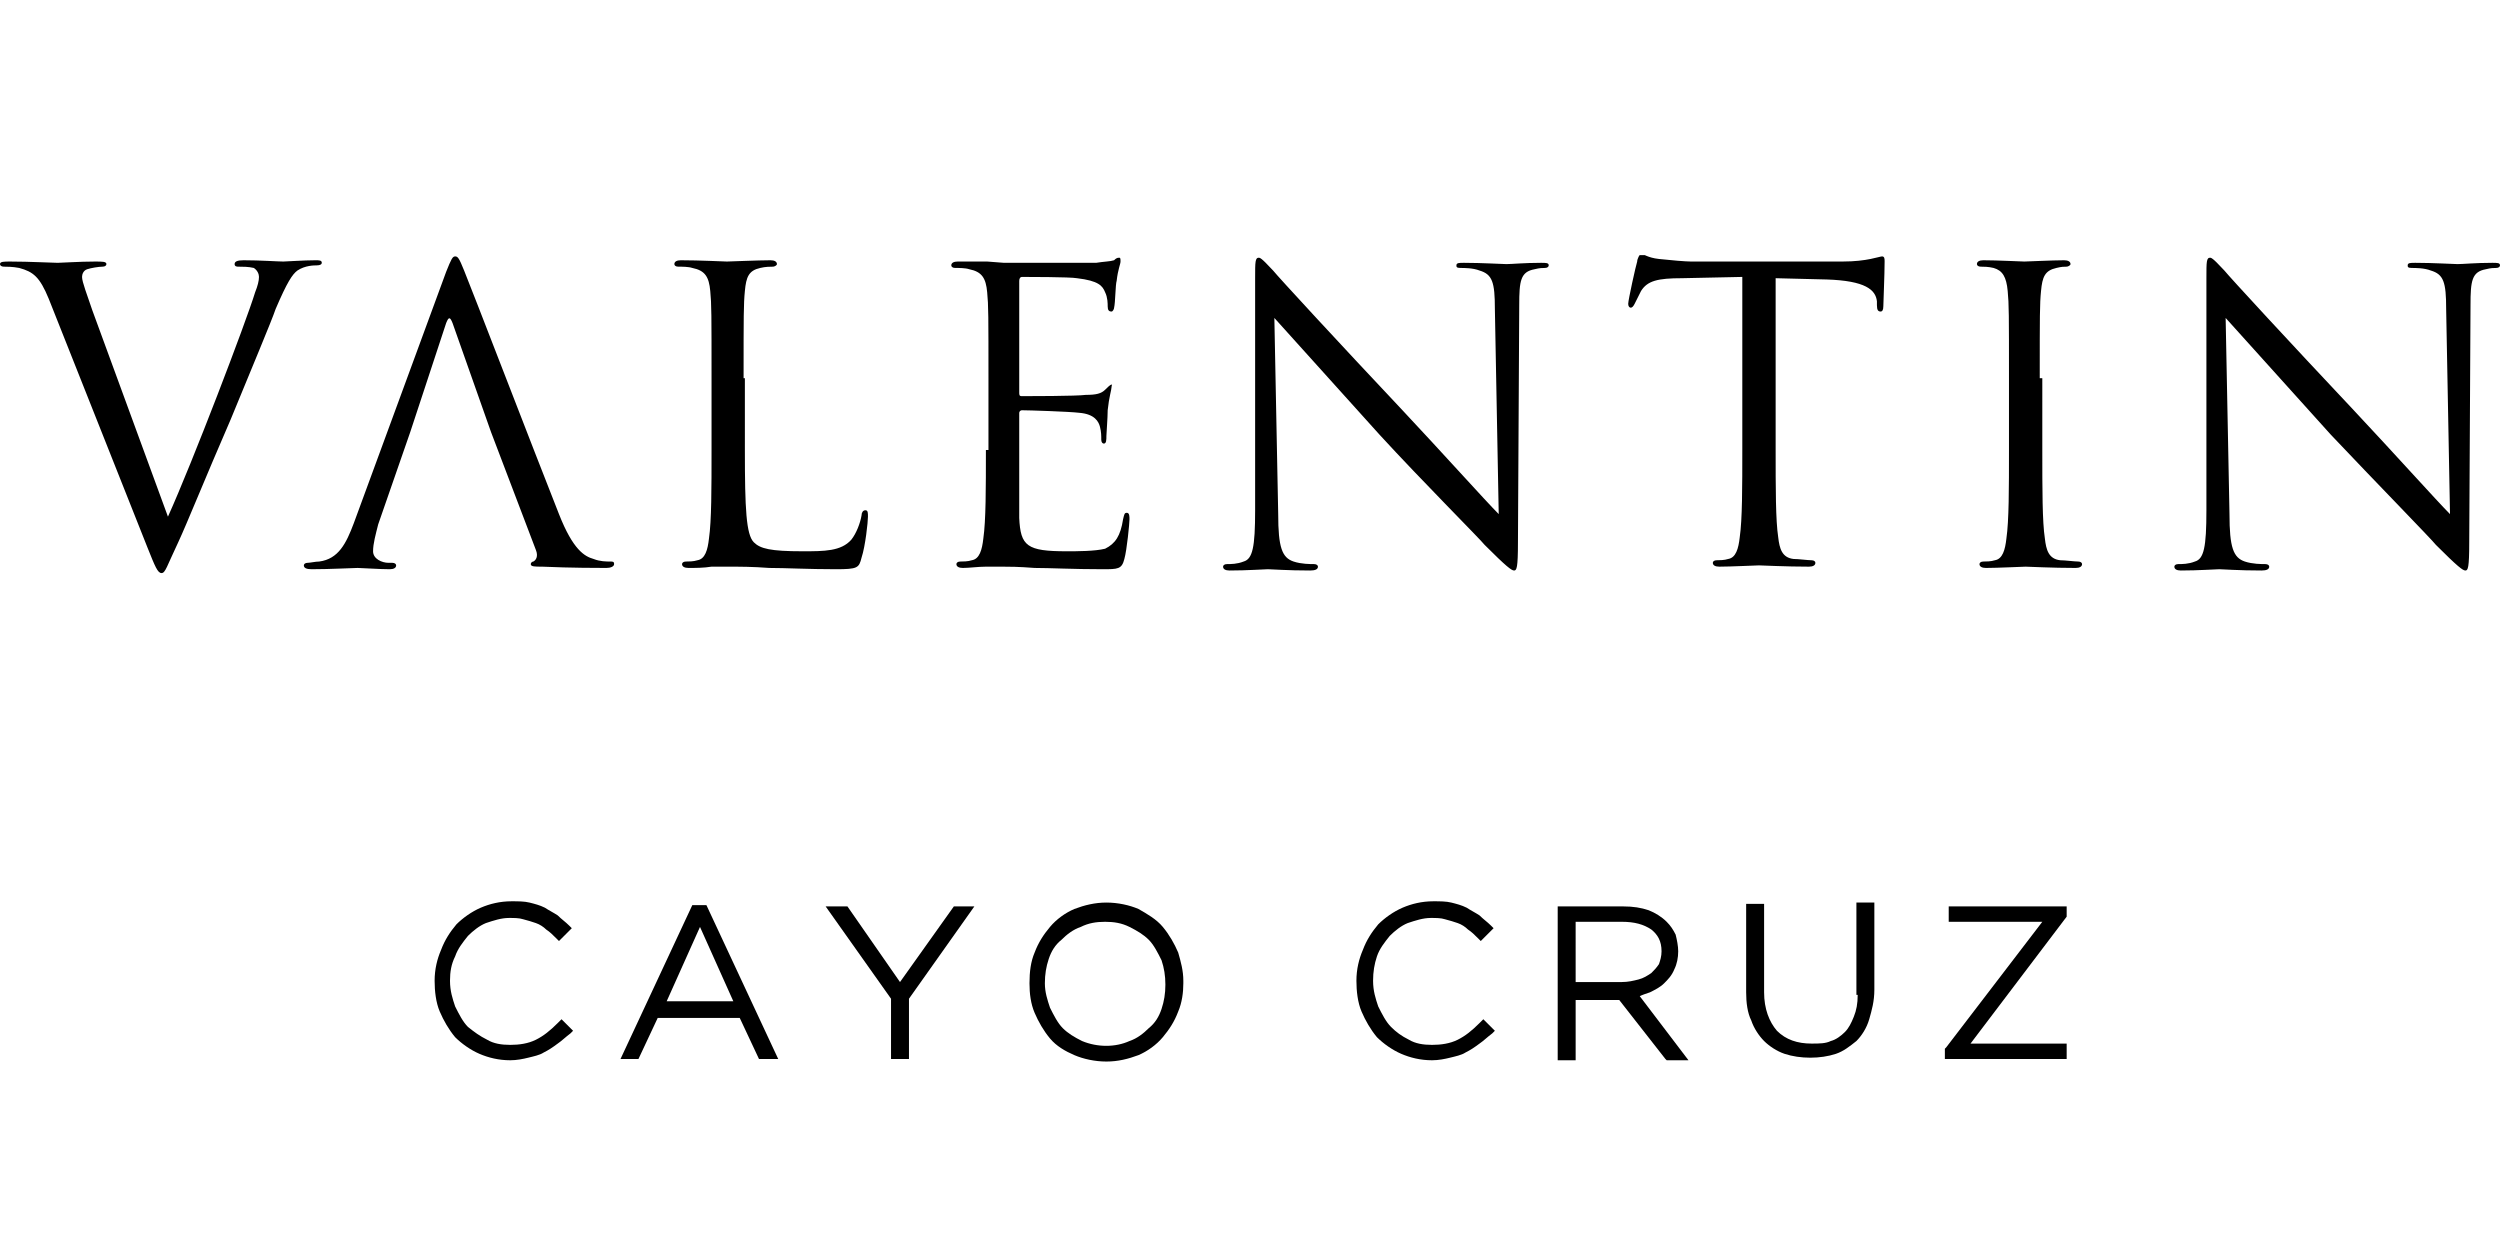 <?xml version="1.0" encoding="utf-8"?>
<!-- Generator: Adobe Illustrator 26.3.1, SVG Export Plug-In . SVG Version: 6.00 Build 0)  -->
<svg version="1.1" id="Layer_1" xmlns="http://www.w3.org/2000/svg" xmlns:xlink="http://www.w3.org/1999/xlink" x="0px" y="0px"
	 viewBox="0 0 195 97" style="enable-background:new 0 0 195 97;" xml:space="preserve">
<style type="text/css">
	.st0{clip-path:url(#SVGID_00000153691346489483651450000018143526110798005947_);}
	.st1{clip-path:url(#SVGID_00000174587787805262412530000016950325023246949304_);}
</style>
<g>
	<g>
		<defs>
			<rect id="SVGID_1_" y="19.9" width="195" height="62.9"/>
		</defs>
		<clipPath id="SVGID_00000169540642875171406450000007410548565106396297_">
			<use xlink:href="#SVGID_1_"  style="overflow:visible;"/>
		</clipPath>
		<path style="clip-path:url(#SVGID_00000169540642875171406450000007410548565106396297_);" d="M7.2,24.2C6.8,23,6.4,22,6.4,21.6
			c0-0.2,0.1-0.5,0.4-0.6c0.3-0.1,0.9-0.2,1.2-0.2c0.2,0,0.3-0.1,0.3-0.2c0-0.2-0.3-0.2-0.9-0.2c-1.2,0-2.6,0.1-2.9,0.1
			c-0.4,0-2.2-0.1-3.7-0.1c-0.5,0-0.8,0-0.8,0.2c0,0.1,0.1,0.2,0.3,0.2c0.2,0,0.7,0,1.2,0.1c1.1,0.3,1.6,0.7,2.3,2.4l7.7,19.4
			c0.6,1.5,0.8,2,1.1,2c0.3,0,0.4-0.5,1.3-2.4c0.7-1.5,2.1-5,4.1-9.6c1.6-3.9,3.2-7.7,3.5-8.6c0.9-2.1,1.3-2.7,1.7-3
			c0.6-0.4,1.3-0.4,1.5-0.4c0.3,0,0.4-0.1,0.4-0.2c0-0.2-0.2-0.2-0.5-0.2c-0.9,0-2.3,0.1-2.5,0.1c-0.4,0-1.8-0.1-3.1-0.1
			c-0.5,0-0.7,0.1-0.7,0.3c0,0.2,0.2,0.2,0.3,0.2c0.3,0,0.8,0,1.2,0.1c0.3,0.2,0.4,0.5,0.4,0.7c0,0.3-0.1,0.7-0.3,1.2
			c-0.7,2.3-4.9,13.3-6.8,17.5L7.2,24.2L7.2,24.2z M41.8,42.9c0.2,0.5,0,0.8-0.2,0.9c-0.1,0-0.2,0.1-0.2,0.2c0,0.2,0.3,0.2,0.9,0.2
			c2.2,0.1,4.5,0.1,5,0.1c0.3,0,0.6-0.1,0.6-0.3c0-0.2-0.1-0.2-0.3-0.2c-0.3,0-0.8,0-1.3-0.2c-0.7-0.2-1.6-0.7-2.7-3.5
			c-1.9-4.8-6.9-17.8-7.4-19c-0.4-1-0.5-1.1-0.7-1.1c-0.2,0-0.3,0.2-0.7,1.2l-7.2,19.6c-0.6,1.6-1.2,2.8-2.7,3
			c-0.3,0-0.7,0.1-0.9,0.1c-0.2,0-0.3,0.1-0.3,0.2c0,0.2,0.2,0.3,0.6,0.3c1.5,0,3.2-0.1,3.6-0.1c0.3,0,1.7,0.1,2.5,0.1
			c0.3,0,0.5-0.1,0.5-0.3c0-0.1-0.1-0.2-0.3-0.2h-0.3c-0.5,0-1.2-0.3-1.2-0.9c0-0.6,0.2-1.3,0.4-2.1l2.5-7.2l2.8-8.5
			c0.2-0.5,0.3-0.5,0.5,0l3,8.5L41.8,42.9L41.8,42.9z M58,29.5c0-4.9,0-5.8,0.1-6.8c0.1-1.1,0.3-1.6,1.2-1.8c0.4-0.1,0.8-0.1,1-0.1
			c0.1,0,0.3-0.1,0.3-0.2c0-0.2-0.2-0.3-0.5-0.3c-0.9,0-3.3,0.1-3.4,0.1c-0.2,0-2.1-0.1-3.6-0.1c-0.3,0-0.5,0.1-0.5,0.3
			c0,0.1,0.1,0.2,0.3,0.2c0.3,0,0.8,0,1.1,0.1c1,0.2,1.3,0.7,1.4,1.8c0.1,1,0.1,1.9,0.1,6.8v5.6c0,3,0,5.5-0.2,6.9
			c-0.1,0.9-0.3,1.6-0.9,1.7c-0.3,0.1-0.7,0.1-0.9,0.1c-0.2,0-0.3,0.1-0.3,0.2c0,0.2,0.2,0.3,0.5,0.3c0.5,0,1.2,0,1.8-0.1
			c0.6,0,1.2,0,1.3,0c0.9,0,1.9,0,3.2,0.1c1.3,0,3,0.1,5.2,0.1c1.7,0,1.8-0.1,2-0.9c0.3-0.9,0.5-2.8,0.5-3.2c0-0.3,0-0.5-0.2-0.5
			c-0.2,0-0.3,0.2-0.3,0.4c-0.1,0.6-0.4,1.4-0.8,1.9c-0.8,0.9-2.1,0.9-3.8,0.9c-2.5,0-3.3-0.2-3.8-0.7c-0.6-0.6-0.7-2.6-0.7-7.2
			V29.5L58,29.5z M76.9,35.1c0,3,0,5.5-0.2,6.9c-0.1,0.9-0.3,1.6-0.9,1.7c-0.3,0.1-0.7,0.1-0.9,0.1c-0.2,0-0.3,0.1-0.3,0.2
			c0,0.2,0.2,0.3,0.5,0.3c0.5,0,1.2-0.1,1.8-0.1c0.7,0,1.2,0,1.3,0c0.5,0,1.2,0,2.5,0.1c1.2,0,3,0.1,5.3,0.1c1.2,0,1.5,0,1.7-0.8
			c0.2-0.7,0.4-2.8,0.4-3.1c0-0.2,0-0.5-0.2-0.5c-0.2,0-0.2,0.1-0.3,0.5c-0.2,1.3-0.6,1.9-1.4,2.3C85.4,43,84,43,83.2,43
			c-3.1,0-3.6-0.4-3.7-2.6c0-0.7,0-4.3,0-5.4v-2.8c0-0.1,0.1-0.2,0.2-0.2c0.5,0,3.7,0.1,4.5,0.2c1.2,0.1,1.5,0.7,1.6,1.1
			c0.1,0.4,0.1,0.7,0.1,1c0,0.2,0.1,0.3,0.2,0.3c0.2,0,0.2-0.3,0.2-0.6c0-0.2,0.1-1.4,0.1-2c0.1-1,0.3-1.6,0.3-1.8S86.8,30,86.7,30
			c-0.1,0-0.3,0.2-0.5,0.4c-0.3,0.3-0.7,0.4-1.5,0.4c-0.7,0.1-4.6,0.1-5,0.1c-0.2,0-0.2-0.1-0.2-0.3v-8.7c0-0.2,0.1-0.3,0.2-0.3
			c0.3,0,3.8,0,4.3,0.1c1.7,0.2,2,0.6,2.2,1.1c0.2,0.4,0.2,0.9,0.2,1.1c0,0.3,0.1,0.4,0.3,0.4c0.1,0,0.2-0.2,0.2-0.3
			c0.1-0.4,0.1-1.8,0.2-2.1c0.1-0.9,0.3-1.3,0.3-1.5c0-0.2,0-0.3-0.1-0.3c-0.2,0-0.3,0.1-0.4,0.2c-0.3,0.1-0.8,0.1-1.4,0.2
			c-0.7,0-7,0-7.2,0l-1.3-0.1c-0.7,0-1.5,0-2.3,0c-0.3,0-0.5,0.1-0.5,0.3c0,0.1,0.1,0.2,0.3,0.2c0.3,0,0.8,0,1.1,0.1
			c1,0.2,1.3,0.7,1.4,1.8c0.1,1,0.1,1.9,0.1,6.8V35.1L76.9,35.1z M99.4,24.8c1,1.1,4.6,5.1,8.2,9.1c3.3,3.6,7.9,8.2,8.2,8.6
			c1.7,1.7,2.1,2,2.3,2c0.2,0,0.3-0.2,0.3-2.2l0.1-18.5c0-1.9,0.1-2.6,1.2-2.8c0.4-0.1,0.6-0.1,0.8-0.1c0.2,0,0.3-0.1,0.3-0.2
			c0-0.2-0.2-0.2-0.6-0.2c-1.3,0-2.3,0.1-2.7,0.1c-0.3,0-1.9-0.1-3.3-0.1c-0.4,0-0.6,0-0.6,0.2c0,0.1,0,0.2,0.3,0.2
			c0.3,0,1,0,1.5,0.2c1,0.3,1.2,0.9,1.2,3l0.3,16c-1-1-4.5-4.9-7.6-8.2c-4.9-5.2-9.6-10.3-10-10.8c-0.3-0.3-0.9-1-1.1-1
			c-0.3,0-0.3,0.3-0.3,1.6l0,18.1c0,2.9-0.2,3.8-0.9,4c-0.5,0.2-1,0.2-1.3,0.2c-0.2,0-0.3,0.1-0.3,0.2c0,0.2,0.2,0.3,0.5,0.3
			c1.4,0,2.7-0.1,3-0.1c0.3,0,1.5,0.1,3.3,0.1c0.4,0,0.6-0.1,0.6-0.3c0-0.1-0.1-0.2-0.3-0.2c-0.3,0-1,0-1.6-0.2
			c-0.9-0.3-1.2-1.1-1.2-3.7L99.4,24.8L99.4,24.8z M138.5,21.7l4,0.1c3,0.1,3.8,0.8,3.9,1.7l0,0.3c0,0.4,0.1,0.5,0.3,0.5
			c0.1,0,0.2-0.1,0.2-0.4c0-0.3,0.1-2.5,0.1-3.5c0-0.2,0-0.4-0.2-0.4c-0.1,0-0.4,0.1-0.9,0.2c-0.5,0.1-1.2,0.2-2.2,0.2h-11.8
			c-0.4,0-1.6-0.1-2.5-0.2c-0.9-0.1-1.2-0.4-1.4-0.4c-0.1,0-0.3,0.4-0.3,0.6c-0.1,0.3-0.7,3-0.7,3.3c0,0.2,0.1,0.3,0.2,0.3
			c0.1,0,0.2-0.1,0.3-0.3c0.1-0.2,0.2-0.4,0.5-1c0.5-0.8,1.3-1,3.2-1l4.7-0.1v13.4c0,3,0,5.5-0.2,6.9c-0.1,0.9-0.3,1.6-0.9,1.7
			c-0.3,0.1-0.7,0.1-0.9,0.1c-0.2,0-0.3,0.1-0.3,0.2c0,0.2,0.2,0.3,0.5,0.3c0.9,0,2.9-0.1,3.1-0.1c0.2,0,2.1,0.1,3.9,0.1
			c0.3,0,0.5-0.1,0.5-0.3c0-0.1-0.1-0.2-0.3-0.2c-0.3,0-1-0.1-1.4-0.1c-0.9-0.1-1.1-0.8-1.2-1.7c-0.2-1.3-0.2-3.8-0.2-6.9V21.7
			L138.5,21.7z M159.1,29.5c0-4.9,0-5.8,0.1-6.8c0.1-1.1,0.3-1.6,1.2-1.8c0.4-0.1,0.6-0.1,0.8-0.1c0.1,0,0.3-0.1,0.3-0.2
			c0-0.2-0.2-0.3-0.5-0.3c-0.9,0-2.9,0.1-3.1,0.1c-0.2,0-2.1-0.1-3.2-0.1c-0.3,0-0.5,0.1-0.5,0.3c0,0.1,0.1,0.2,0.3,0.2
			c0.2,0,0.6,0,1,0.1c0.7,0.2,1,0.7,1.1,1.8c0.1,1,0.1,1.9,0.1,6.8v5.6c0,3,0,5.5-0.2,6.9c-0.1,0.9-0.3,1.6-0.9,1.7
			c-0.3,0.1-0.7,0.1-0.9,0.1c-0.2,0-0.3,0.1-0.3,0.2c0,0.2,0.2,0.3,0.5,0.3c0.9,0,2.9-0.1,3.1-0.1c0.2,0,2.1,0.1,3.9,0.1
			c0.3,0,0.5-0.1,0.5-0.3c0-0.1-0.1-0.2-0.3-0.2c-0.3,0-1-0.1-1.4-0.1c-0.9-0.1-1.1-0.8-1.2-1.7c-0.2-1.3-0.2-3.8-0.2-6.9V29.5
			L159.1,29.5z M173.6,24.8c1,1.1,4.6,5.1,8.2,9.1c3.4,3.6,7.9,8.2,8.2,8.6c1.7,1.7,2.1,2,2.3,2c0.2,0,0.3-0.2,0.3-2.2l0.1-18.5
			c0-1.9,0.1-2.6,1.2-2.8c0.4-0.1,0.6-0.1,0.8-0.1c0.2,0,0.3-0.1,0.3-0.2c0-0.2-0.2-0.2-0.6-0.2c-1.3,0-2.3,0.1-2.7,0.1
			c-0.3,0-1.9-0.1-3.3-0.1c-0.4,0-0.6,0-0.6,0.2c0,0.1,0,0.2,0.3,0.2c0.3,0,1,0,1.5,0.2c1,0.3,1.2,0.9,1.2,3l0.3,16
			c-1-1-4.5-4.9-7.6-8.2c-4.9-5.2-9.6-10.3-10-10.8c-0.3-0.3-0.9-1-1.1-1c-0.3,0-0.3,0.3-0.3,1.6l0,18.1c0,2.9-0.2,3.8-0.9,4
			c-0.5,0.2-1,0.2-1.3,0.2c-0.2,0-0.3,0.1-0.3,0.2c0,0.2,0.2,0.3,0.5,0.3c1.4,0,2.7-0.1,3-0.1c0.3,0,1.5,0.1,3.3,0.1
			c0.4,0,0.6-0.1,0.6-0.3c0-0.1-0.1-0.2-0.3-0.2c-0.3,0-1,0-1.6-0.2c-0.9-0.3-1.2-1.1-1.2-3.7L173.6,24.8L173.6,24.8z"/>
		<path style="clip-path:url(#SVGID_00000169540642875171406450000007410548565106396297_);" d="M43.5,79.8c-0.6,0.6-1.1,1-1.7,1.3
			c-0.6,0.3-1.3,0.4-2,0.4c-0.7,0-1.3-0.1-1.8-0.4c-0.6-0.3-1-0.6-1.5-1c-0.4-0.4-0.7-1-1-1.6c-0.2-0.6-0.4-1.2-0.4-2
			c0-0.7,0.1-1.3,0.4-1.9c0.2-0.6,0.6-1.1,1-1.6c0.4-0.4,0.9-0.8,1.4-1c0.6-0.2,1.2-0.4,1.8-0.4c0.4,0,0.8,0,1.1,0.1
			c0.4,0.1,0.7,0.2,1,0.3c0.3,0.1,0.6,0.3,0.8,0.5c0.3,0.2,0.5,0.4,0.8,0.7l0.2,0.2l1-1l-0.2-0.2c-0.3-0.3-0.6-0.5-0.9-0.8
			c-0.3-0.2-0.7-0.4-1-0.6c-0.4-0.2-0.8-0.3-1.2-0.4c-0.4-0.1-0.9-0.1-1.4-0.1c-0.9,0-1.7,0.2-2.4,0.5c-0.7,0.3-1.4,0.8-1.9,1.3
			c-0.5,0.6-0.9,1.2-1.2,2c-0.3,0.7-0.5,1.5-0.5,2.4c0,0.8,0.1,1.7,0.4,2.4c0.3,0.7,0.7,1.4,1.2,2c0.5,0.5,1.2,1,1.9,1.3
			c0.7,0.3,1.5,0.5,2.4,0.5c0.5,0,1-0.1,1.4-0.2c0.4-0.1,0.9-0.2,1.2-0.4c0.4-0.2,0.7-0.4,1.1-0.7c0.3-0.2,0.6-0.5,1-0.8l0.2-0.2
			l-0.9-0.9L43.5,79.8L43.5,79.8z"/>
	</g>
	<path d="M57.2,78.1H52l2.6-5.8L57.2,78.1L57.2,78.1z M54,70.6l-5.6,12h1.4l1.5-3.2h6.4l1.5,3.2h1.5l-5.6-12H54L54,70.6z"/>
	<g>
		<defs>
			<rect id="SVGID_00000020356316886497210180000002352030015505828749_" y="19.9" width="195" height="62.9"/>
		</defs>
		<clipPath id="SVGID_00000076564579550320595700000012522940679008539012_">
			<use xlink:href="#SVGID_00000020356316886497210180000002352030015505828749_"  style="overflow:visible;"/>
		</clipPath>
		<polygon style="clip-path:url(#SVGID_00000076564579550320595700000012522940679008539012_);" points="70.2,76.6 66.1,70.7 
			64.4,70.7 69.5,77.9 69.5,82.6 70.9,82.6 70.9,77.9 76,70.7 74.4,70.7 70.2,76.6 		"/>
		<path style="clip-path:url(#SVGID_00000076564579550320595700000012522940679008539012_);" d="M84.4,81.2c-0.6-0.3-1.1-0.6-1.5-1
			c-0.4-0.4-0.7-1-1-1.6c-0.2-0.6-0.4-1.2-0.4-1.9c0-0.7,0.1-1.3,0.3-1.9c0.2-0.6,0.5-1.1,1-1.5c0.4-0.4,0.9-0.8,1.5-1
			c0.6-0.3,1.2-0.4,1.9-0.4c0.7,0,1.3,0.1,1.9,0.4c0.6,0.3,1.1,0.6,1.5,1c0.4,0.4,0.7,1,1,1.6c0.2,0.6,0.3,1.2,0.3,1.9v0
			c0,0.7-0.1,1.3-0.3,1.9c-0.2,0.6-0.5,1.1-1,1.5c-0.4,0.4-0.9,0.8-1.5,1C87,81.7,85.6,81.7,84.4,81.2L84.4,81.2z M92.3,76.5
			c0-0.8-0.2-1.5-0.4-2.2c-0.3-0.7-0.7-1.4-1.2-2c-0.5-0.6-1.2-1-1.9-1.4c-0.7-0.3-1.6-0.5-2.5-0.5c-0.9,0-1.7,0.2-2.5,0.5
			c-0.7,0.3-1.4,0.8-1.9,1.4c-0.5,0.6-0.9,1.2-1.2,2c-0.3,0.7-0.4,1.5-0.4,2.4c0,0.8,0.1,1.6,0.4,2.3c0.3,0.7,0.7,1.4,1.2,2
			c0.5,0.6,1.2,1,1.9,1.3c0.7,0.3,1.6,0.5,2.5,0.5c0.9,0,1.7-0.2,2.5-0.5c0.7-0.3,1.4-0.8,1.9-1.4c0.5-0.6,0.9-1.2,1.2-2
			c0.3-0.7,0.4-1.5,0.4-2.2l0-0.1L92.3,76.5L92.3,76.5L92.3,76.5z"/>
		<path style="clip-path:url(#SVGID_00000076564579550320595700000012522940679008539012_);" d="M115.4,79.8c-0.6,0.6-1.1,1-1.7,1.3
			c-0.6,0.3-1.3,0.4-2,0.4c-0.7,0-1.3-0.1-1.8-0.4c-0.6-0.3-1-0.6-1.4-1c-0.4-0.4-0.7-1-1-1.6c-0.2-0.6-0.4-1.2-0.4-2
			c0-0.7,0.1-1.3,0.3-1.9c0.2-0.6,0.6-1.1,1-1.6c0.4-0.4,0.9-0.8,1.4-1c0.6-0.2,1.2-0.4,1.8-0.4c0.4,0,0.8,0,1.1,0.1
			c0.4,0.1,0.7,0.2,1,0.3c0.3,0.1,0.6,0.3,0.8,0.5c0.3,0.2,0.5,0.4,0.8,0.7l0.2,0.2l1-1l-0.2-0.2c-0.3-0.3-0.6-0.5-0.9-0.8
			c-0.3-0.2-0.7-0.4-1-0.6c-0.4-0.2-0.8-0.3-1.2-0.4c-0.4-0.1-0.9-0.1-1.4-0.1c-0.9,0-1.7,0.2-2.4,0.5c-0.7,0.3-1.4,0.8-1.9,1.3
			c-0.5,0.6-0.9,1.2-1.2,2c-0.3,0.7-0.5,1.5-0.5,2.4c0,0.8,0.1,1.7,0.4,2.4c0.3,0.7,0.7,1.4,1.2,2c0.5,0.5,1.2,1,1.9,1.3
			c0.7,0.3,1.5,0.5,2.4,0.5c0.5,0,1-0.1,1.4-0.2c0.4-0.1,0.9-0.2,1.2-0.4c0.4-0.2,0.7-0.4,1.1-0.7c0.3-0.2,0.6-0.5,1-0.8l0.2-0.2
			l-0.9-0.9L115.4,79.8L115.4,79.8z"/>
	</g>
	<path d="M122.8,71.9h3.7c1,0,1.7,0.2,2.3,0.6c0.5,0.4,0.8,0.9,0.8,1.7c0,0.4-0.1,0.7-0.2,1c-0.2,0.3-0.4,0.5-0.6,0.7
		c-0.3,0.2-0.6,0.4-1,0.5c-0.4,0.1-0.8,0.2-1.3,0.2h-3.6V71.9L122.8,71.9z M128.7,77.4c0.4-0.2,0.8-0.4,1.1-0.7
		c0.3-0.3,0.6-0.6,0.8-1.1c0.2-0.4,0.3-0.9,0.3-1.4c0-0.4-0.1-0.9-0.2-1.3c-0.2-0.4-0.4-0.7-0.7-1c-0.4-0.4-0.9-0.7-1.4-0.9
		c-0.6-0.2-1.2-0.3-2-0.3h-5.1v12h1.4v-4.7h3.4l3.6,4.6l0.1,0.1h1.7l-3.8-5C128.1,77.6,128.4,77.5,128.7,77.4L128.7,77.4z"/>
	<path d="M144.9,77.6c0,0.7-0.1,1.2-0.3,1.7c-0.2,0.5-0.4,0.9-0.7,1.2c-0.3,0.3-0.7,0.6-1.1,0.7c-0.4,0.2-0.9,0.2-1.5,0.2
		c-1.1,0-2-0.3-2.7-1c-0.6-0.7-1-1.7-1-3v-6.9h-1.4v6.9c0,0.8,0.1,1.6,0.4,2.2c0.2,0.6,0.6,1.2,1,1.6c0.4,0.4,1,0.8,1.6,1
		c0.6,0.2,1.3,0.3,2,0.3c0.7,0,1.4-0.1,2-0.3c0.6-0.2,1.1-0.6,1.6-1c0.4-0.4,0.8-1,1-1.7c0.2-0.7,0.4-1.4,0.4-2.3v-6.8h-1.4V77.6
		L144.9,77.6z"/>
	<polygon points="161.2,71.5 161.2,70.7 152,70.7 152,71.9 159.3,71.9 151.8,81.7 151.7,81.8 151.7,82.6 161.2,82.6 161.2,81.4 
		153.7,81.4 161.2,71.5 161.2,71.5 	"/>
</g>
</svg>
